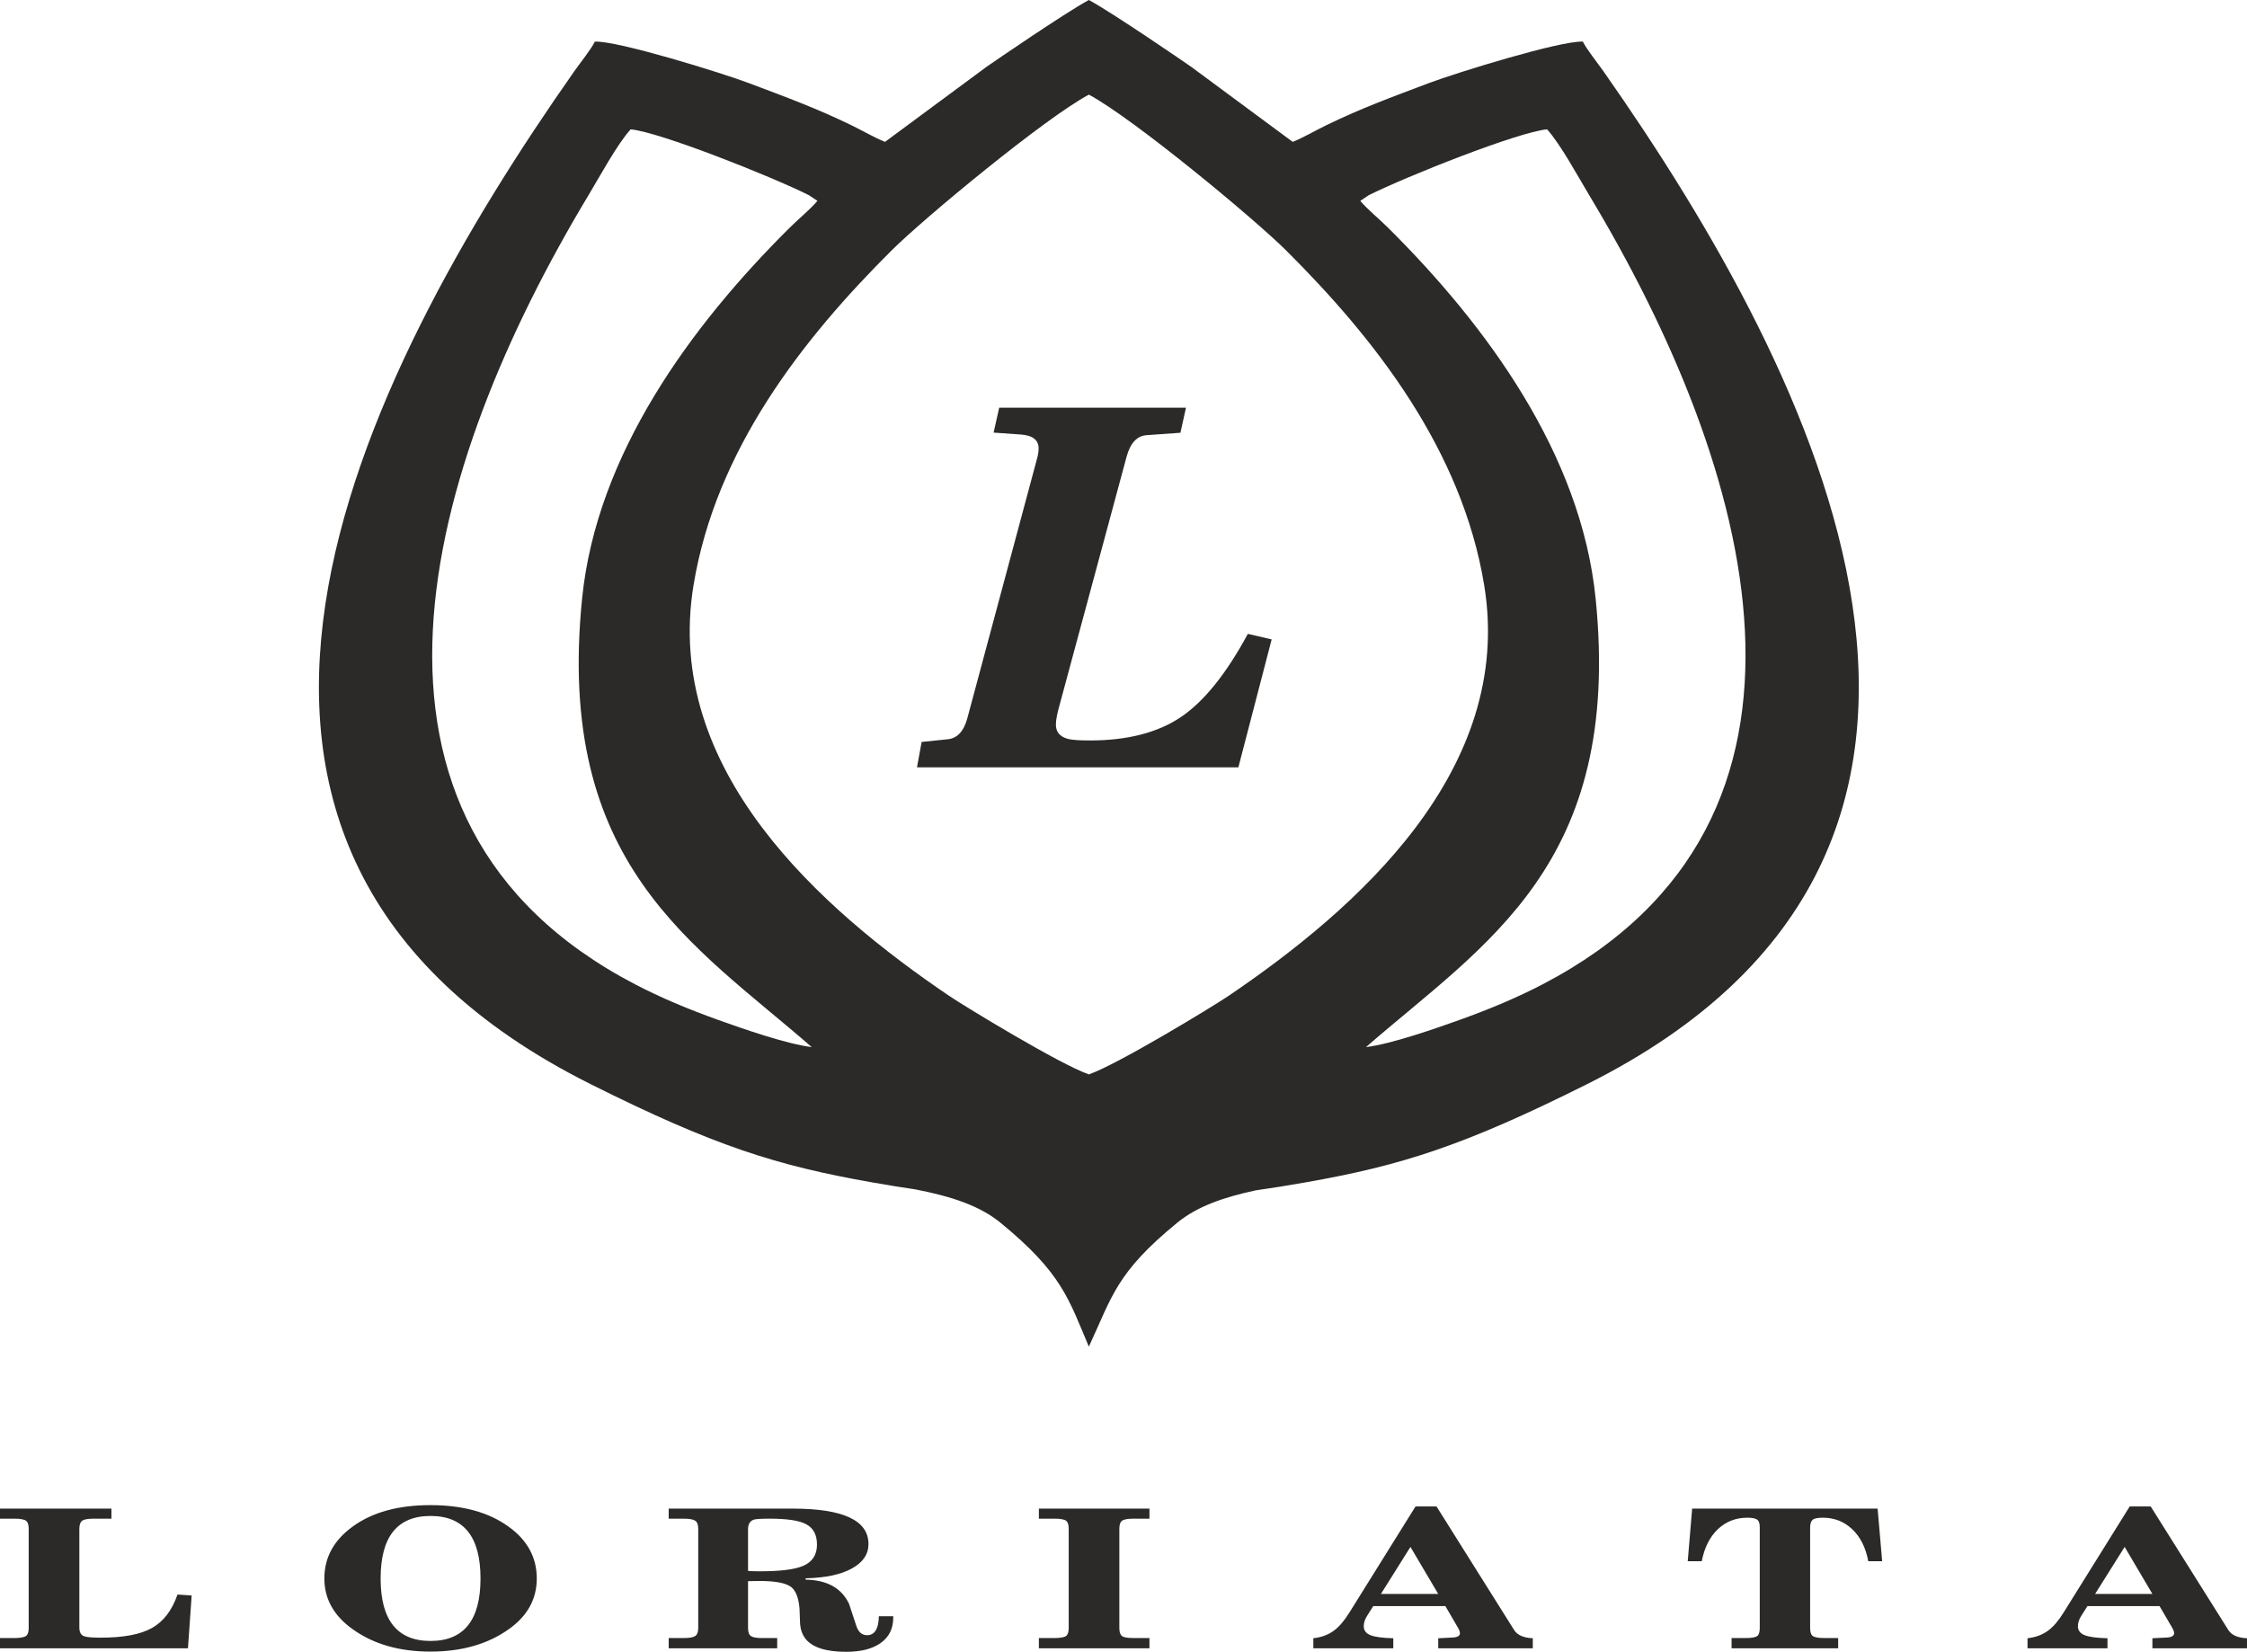 <?xml version="1.0" encoding="utf-8"?>
<!-- Generator: Adobe Illustrator 16.0.0, SVG Export Plug-In . SVG Version: 6.00 Build 0)  -->
<!DOCTYPE svg PUBLIC "-//W3C//DTD SVG 1.1//EN" "http://www.w3.org/Graphics/SVG/1.1/DTD/svg11.dtd">
<svg version="1.1" id="Layer_1" xmlns="http://www.w3.org/2000/svg" xmlns:xlink="http://www.w3.org/1999/xlink" x="0px" y="0px"
	 width="395.881px" height="291.014px" viewBox="0 0 395.881 291.014" enable-background="new 0 0 395.881 291.014"
	 xml:space="preserve">
<path fill-rule="evenodd" fill="#2b2a29" clip-rule="evenodd" d="M161.556,135.193l0.819-4.475l4.534-0.468c1.711-0.146,2.883-1.375,3.512-3.686
	l12.301-45.815c0.176-0.643,0.264-1.227,0.264-1.754c0-1.477-1.053-2.297-3.176-2.443l-4.754-0.334l0.982-4.39h32.911l-0.981,4.418
	l-5.952,0.424c-1.698,0.117-2.868,1.375-3.526,3.775l-11.818,43.794c-0.438,1.521-0.643,2.662-0.643,3.436
	c0,1.304,0.73,2.152,2.178,2.519c0.658,0.174,1.932,0.262,3.82,0.262c6.566,0,11.904-1.361,15.986-4.095
	c4.081-2.736,8.03-7.637,11.833-14.686l4.197,0.979l-5.865,22.541H161.556z"/>
<path fill-rule="evenodd" fill="#2b2a29" clip-rule="evenodd" d="M379.215,290.401v-1.772l2.447-0.12c0.916-0.028,1.379-0.288,1.379-0.778
	c0-0.231-0.114-0.551-0.34-0.948l-2.223-3.812h-12.714l-1.131,1.795c-0.354,0.58-0.54,1.159-0.54,1.75
	c0,0.744,0.407,1.271,1.202,1.58c0.799,0.313,2.131,0.487,4.005,0.533v1.772h-14.086v-1.772c1.455-0.165,2.676-0.624,3.675-1.381
	c0.91-0.677,1.81-1.744,2.713-3.199l11.613-18.636h3.703l13.676,21.767c0.561,0.897,1.658,1.38,3.286,1.449v1.772H379.215z
	 M374.325,272.538l-5.204,8.285h10.094L374.325,272.538z M329.157,275.054c-0.454-2.42-1.411-4.317-2.882-5.682
	c-1.422-1.322-3.133-1.982-5.133-1.982c-0.907,0-1.502,0.125-1.792,0.375c-0.289,0.249-0.438,0.704-0.438,1.357v17.705
	c0,0.698,0.148,1.159,0.438,1.386c0.338,0.255,1.033,0.381,2.081,0.381h2.422v1.807h-18.779v-1.807h2.494
	c1.05,0,1.735-0.126,2.058-0.381c0.272-0.232,0.411-0.699,0.411-1.386v-17.705c0-0.653-0.121-1.098-0.361-1.317
	c-0.308-0.279-0.908-0.415-1.817-0.415c-2.015,0-3.733,0.66-5.155,1.982c-1.455,1.364-2.414,3.262-2.884,5.682h-2.471l0.776-9.267
	h32.676l0.803,9.267H329.157z M253.39,290.401v-1.772l2.444-0.12c0.917-0.028,1.381-0.288,1.381-0.778
	c0-0.231-0.115-0.551-0.34-0.948l-2.224-3.812h-12.714l-1.131,1.795c-0.354,0.58-0.538,1.159-0.538,1.75
	c0,0.744,0.405,1.271,1.199,1.58c0.803,0.313,2.132,0.487,4.006,0.533v1.772h-14.087v-1.772c1.455-0.165,2.678-0.624,3.678-1.381
	c0.908-0.677,1.809-1.744,2.709-3.199l11.616-18.636h3.701l13.674,21.767c0.564,0.897,1.661,1.38,3.289,1.449v1.772H253.39z
	 M248.497,272.538l-5.202,8.285h10.095L248.497,272.538z M202.513,265.788v1.772h-2.835c-1.05,0-1.732,0.137-2.057,0.414
	c-0.272,0.234-0.413,0.694-0.413,1.388v17.466c0,0.687,0.149,1.153,0.447,1.398c0.298,0.242,0.973,0.368,2.022,0.368h2.835v1.807
	h-19.481v-1.807h2.733c1.05,0,1.745-0.126,2.084-0.381c0.288-0.222,0.438-0.688,0.438-1.386v-17.466
	c0-0.704-0.142-1.172-0.414-1.402c-0.336-0.269-1.039-0.399-2.107-0.399h-2.733v-1.772H202.513z M131.791,278.572v8.256
	c0,0.709,0.168,1.181,0.505,1.414c0.34,0.232,1.001,0.353,1.982,0.353h2.651v1.807h-19.117v-1.807h2.661
	c1,0,1.677-0.126,2.023-0.368c0.347-0.245,0.521-0.712,0.521-1.398v-17.466c0-0.711-0.175-1.193-0.529-1.438
	c-0.357-0.243-1.026-0.363-2.016-0.363h-2.661v-1.772h21.861c8.891,0,13.337,2.079,13.337,6.238c0,1.802-0.969,3.233-2.911,4.302
	c-1.931,1.074-4.65,1.654-8.154,1.738v0.239c3.778,0.062,6.322,1.483,7.643,4.255c0.421,1.302,0.852,2.591,1.281,3.88
	c0.354,1.097,0.991,1.649,1.892,1.649c1.34,0,2.033-1.119,2.082-3.347h2.53v0.267c0,1.91-0.729,3.385-2.182,4.432
	c-1.446,1.051-3.488,1.573-6.1,1.573c-3.584,0-5.98-0.771-7.187-2.312c-0.53-0.688-0.851-1.54-0.941-2.563
	c-0.034-0.909-0.067-1.818-0.101-2.729c-0.157-1.931-0.669-3.21-1.52-3.846c-0.941-0.688-2.795-1.029-5.569-1.029
	C132.924,278.537,132.261,278.549,131.791,278.572z M131.791,269.423v7.341c0.505,0.048,1.191,0.069,2.084,0.069
	c3.643,0,6.204-0.324,7.69-0.983c1.58-0.7,2.372-1.942,2.372-3.728c0-1.732-0.653-2.938-1.958-3.613
	c-1.215-0.63-3.331-0.949-6.363-0.949c-1.503,0-2.428,0.057-2.783,0.165C132.139,267.947,131.791,268.514,131.791,269.423z
	 M67.059,278.1c0,7.336,2.935,11.006,8.791,11.006c5.875,0,8.808-3.67,8.808-11.006c0-7.347-2.933-11.017-8.808-11.017
	C69.994,267.083,67.059,270.753,67.059,278.1z M57.146,278.1c0-3.716,1.685-6.779,5.056-9.197c3.445-2.485,7.981-3.728,13.632-3.728
	c5.7,0,10.286,1.266,13.773,3.793c3.313,2.382,4.963,5.428,4.963,9.132c0,3.608-1.617,6.566-4.865,8.887
	c-3.71,2.665-8.336,3.994-13.872,3.994c-5.454,0-10.015-1.308-13.674-3.927C58.814,284.681,57.146,281.697,57.146,278.1z
	 M33.115,290.401H0v-1.807h2.521c1.04,0,1.734-0.126,2.073-0.381c0.305-0.222,0.462-0.688,0.462-1.386v-17.466
	c0-0.704-0.141-1.164-0.415-1.388c-0.32-0.277-1.016-0.414-2.079-0.414H0v-1.772h19.63v1.772h-3.115
	c-1.05,0-1.736,0.125-2.058,0.381c-0.32,0.257-0.478,0.728-0.478,1.416v17.368c0,0.812,0.264,1.323,0.8,1.533
	c0.415,0.178,1.406,0.269,2.975,0.269c3.999,0,7.007-0.569,9.03-1.711c2.024-1.137,3.521-3.096,4.489-5.886l2.494,0.164
	L33.115,290.401z"/>
<path fill-rule="evenodd" fill="#2b2a29" clip-rule="evenodd" d="M191.838,189.289c-5.121-1.777-21.905-12.003-24.546-13.79
	c-22.645-15.333-50.464-39.833-45.102-72.414c3.915-23.792,19.159-43.329,34.979-59.048c5.617-5.579,26.832-23.167,34.669-27.365
	c7.835,4.199,29.052,21.787,34.667,27.365c15.82,15.72,31.063,35.256,34.98,59.048c5.361,32.582-22.459,57.081-45.104,72.414
	C213.743,177.285,196.957,187.511,191.838,189.289 M143.013,184.479c-4.514-0.557-12.247-3.27-16.532-4.806
	c-5.301-1.902-10.118-3.925-14.566-6.243c-55.291-28.791-37.072-91.166-8.188-139.112c1.85-3.071,5.034-8.965,7.382-11.53
	c5.092,0.458,24.853,8.313,31.42,11.607l1.488,0.989c-1.236,1.479-3.331,3.188-4.863,4.706
	c-17.474,17.344-34.021,39.973-36.592,65.29C97.787,152.355,122.175,166.329,143.013,184.479z M161.36,209.563
	c6.212,1.224,11.208,2.831,14.901,5.854c10.812,8.846,12.008,13.421,15.576,21.836c4.088-8.765,4.763-12.99,15.576-21.836
	c3.48-2.849,8.114-4.475,13.835-5.7c2.801-0.396,5.733-0.868,8.904-1.428c16.646-2.938,27.617-6.351,49.493-17.298
	c82.834-41.445,40.775-124.435,2.83-178.464c-1.019-1.449-2.977-3.892-3.603-5.195c-3.96-0.192-22.294,5.486-27.085,7.291
	c-6.722,2.533-11.954,4.449-18.126,7.444c-1.906,0.925-4.091,2.209-5.913,2.927l-17.877-13.218
	c-1.045-0.737-13.91-9.557-18.001-11.757L191.838,0l-0.035,0.02c-4.092,2.2-16.955,11.02-18.001,11.757l-17.877,13.218
	c-1.821-0.718-4.006-2.002-5.914-2.927c-6.171-2.995-11.402-4.911-18.124-7.444c-4.791-1.805-23.127-7.483-27.085-7.291
	c-0.627,1.303-2.583,3.746-3.604,5.195c-37.946,54.029-80.004,137.019,2.83,178.464c21.876,10.947,32.848,14.36,49.495,17.298
	C156.292,208.779,158.883,209.201,161.36,209.563z M240.663,184.479c4.514-0.557,12.245-3.27,16.532-4.806
	c5.3-1.902,10.116-3.925,14.566-6.243c55.29-28.791,37.07-91.166,8.187-139.112c-1.85-3.071-5.034-8.965-7.38-11.53
	c-5.093,0.458-24.854,8.313-31.421,11.607l-1.489,0.989c1.236,1.479,3.333,3.188,4.863,4.706
	c17.476,17.344,34.021,39.973,36.594,65.29C285.89,152.355,261.5,166.329,240.663,184.479z"/>
</svg>
